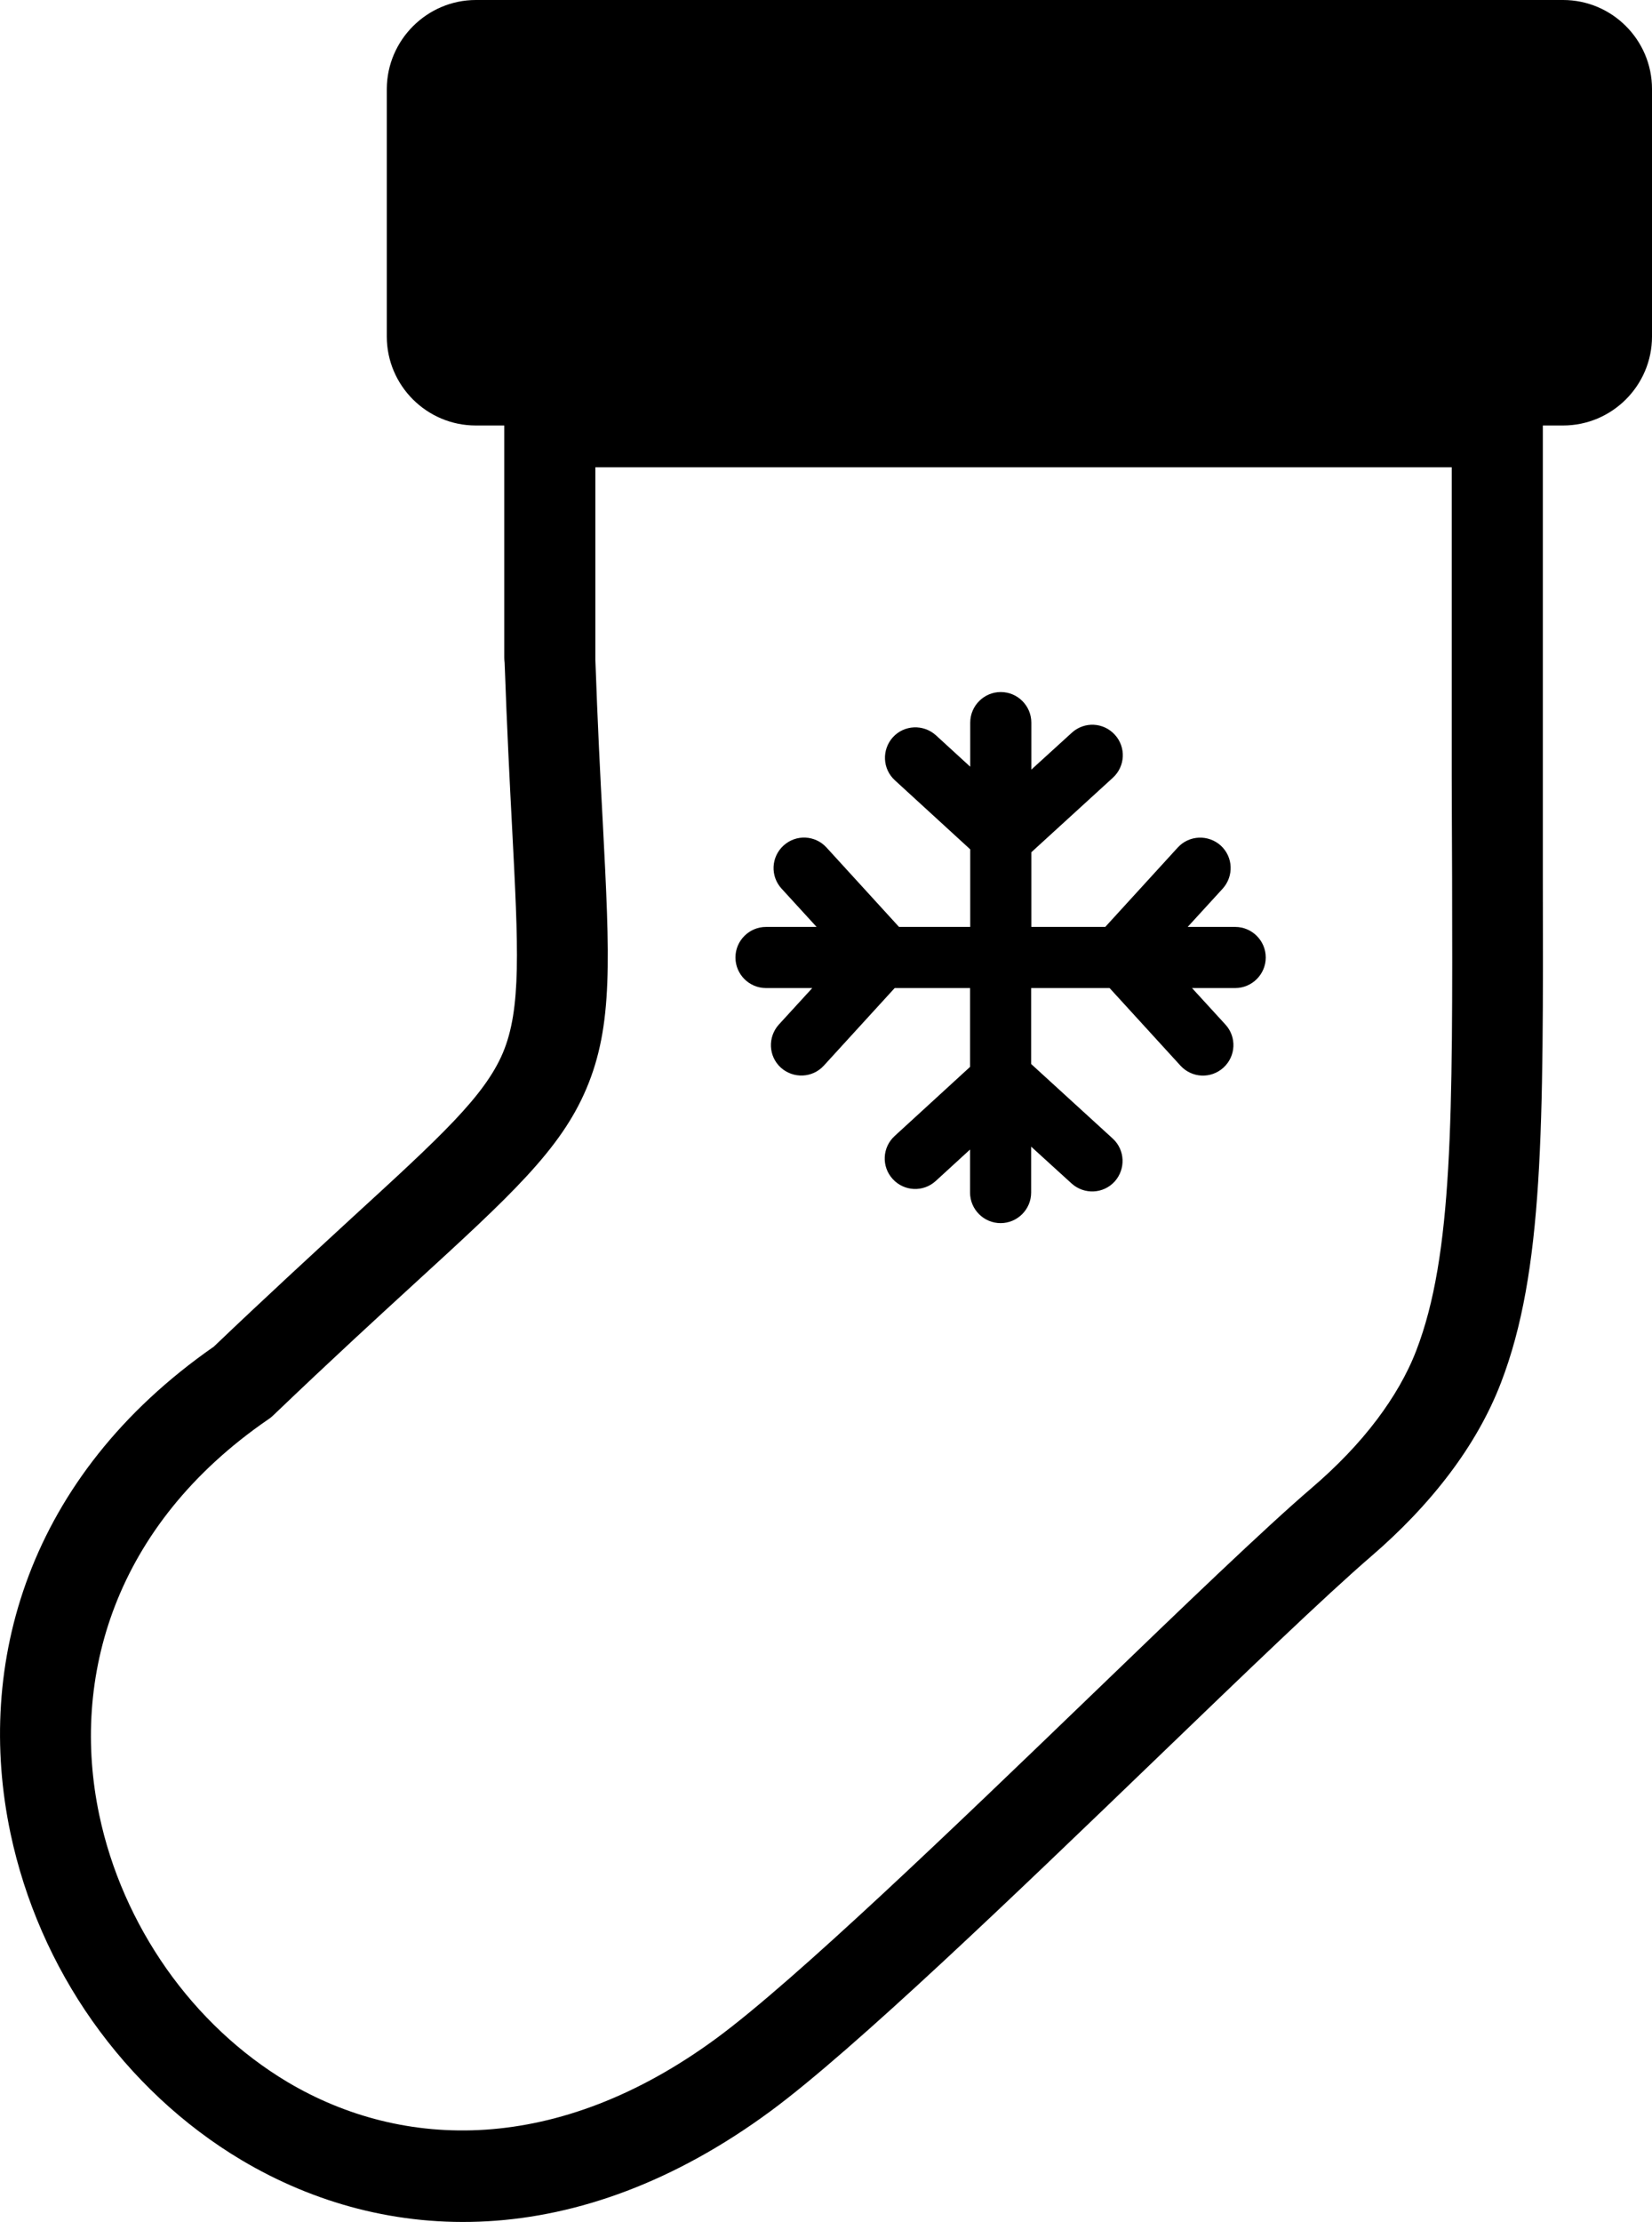 <?xml version="1.0" encoding="utf-8"?><svg version="1.1" id="Layer_1" xmlns="http://www.w3.org/2000/svg" xmlns:xlink="http://www.w3.org/1999/xlink" x="0px" y="0px" viewBox="0 0 91.4 122.88" style="enable-background:new 0 0 91.4 122.88" xml:space="preserve"><style type="text/css">.st0{fill-rule:evenodd;clip-rule:evenodd;}</style><g><path class="st0" d="M80.32,25.84H32.94v10.54c0,0.04,0,0.08,0,0.12c0.12,3.41,0.27,6.43,0.41,8.98 c0.39,7.52,0.58,11.22-0.91,14.73c-1.43,3.37-4.16,5.88-9.55,10.81c-2.04,1.87-4.51,4.13-7.74,7.22c-0.1,0.1-0.21,0.19-0.32,0.26 l0,0C6.3,84.36,3.9,92.81,5.49,100.36c0.64,3.05,1.93,5.96,3.72,8.51c1.79,2.54,4.07,4.7,6.7,6.27c6.37,3.78,14.93,4.05,23.74-2.43 c4.37-3.22,13.17-11.68,20.84-19.07c4.96-4.78,9.46-9.11,12.11-11.38c1.33-1.14,2.57-2.41,3.6-3.78c0.9-1.2,1.65-2.47,2.16-3.8 c2.03-5.27,2.01-12.89,1.98-26.2c-0.01-3.72-0.02-3.54-0.02-5.54V25.84L80.32,25.84z M26.33,0h60.15c2.71,0,4.92,2.21,4.92,4.92 v13.69c0,2.71-2.21,4.92-4.92,4.92h-1.12v19.39c0,5.9,0,5.32,0,5.54c0.03,13.89,0.05,21.85-2.31,27.99 c-0.69,1.8-1.67,3.48-2.83,5.02c-1.28,1.7-2.77,3.23-4.35,4.59c-2.53,2.18-6.98,6.46-11.89,11.19c-7.79,7.5-16.72,16.09-21.35,19.5 c-10.7,7.88-21.28,7.45-29.26,2.71c-3.26-1.94-6.07-4.6-8.26-7.7c-2.18-3.09-3.74-6.64-4.53-10.38 c-1.97-9.33,0.92-19.72,11.25-26.91c2.89-2.76,5.51-5.16,7.68-7.16c4.84-4.43,7.29-6.68,8.31-9.08c1.03-2.44,0.86-5.76,0.51-12.51 c-0.13-2.47-0.28-5.39-0.41-9.06c-0.01-0.1-0.02-0.19-0.02-0.29V23.53h-1.58c-2.71,0-4.92-2.21-4.92-4.92V4.92 C21.41,2.21,23.63,0,26.33,0L26.33,0z M61.15,51.26l4.01-4.39c0.63-0.69,1.69-0.73,2.38-0.11c0.69,0.63,0.73,1.69,0.11,2.38 l-1.94,2.12h2.63c0.93,0,1.69,0.76,1.69,1.69c0,0.93-0.76,1.69-1.69,1.69h-2.39l1.85,2.02c0.63,0.69,0.58,1.75-0.11,2.38 c-0.69,0.63-1.75,0.58-2.38-0.11l-3.92-4.29h-4.34v4.2l4.51,4.12c0.69,0.63,0.73,1.69,0.11,2.38c-0.63,0.69-1.69,0.73-2.38,0.11 l-2.24-2.04v2.54c0,0.93-0.76,1.69-1.69,1.69c-0.93,0-1.69-0.76-1.69-1.69v-2.38l-1.9,1.74c-0.69,0.63-1.75,0.58-2.38-0.11 c-0.63-0.69-0.58-1.75,0.11-2.38l4.17-3.82v-4.36h-4.17l-3.92,4.29c-0.63,0.69-1.69,0.73-2.38,0.11c-0.69-0.63-0.73-1.69-0.11-2.38 l1.85-2.02h-2.56c-0.93,0-1.69-0.76-1.69-1.69c0-0.93,0.76-1.69,1.69-1.69h2.8l-1.94-2.12c-0.63-0.69-0.58-1.75,0.11-2.38 c0.69-0.63,1.75-0.58,2.38,0.11l4.01,4.39h3.94v-4.29l-4.17-3.82c-0.69-0.63-0.73-1.69-0.11-2.38c0.63-0.69,1.69-0.73,2.38-0.11 l1.9,1.74v-2.44c0-0.93,0.76-1.69,1.69-1.69c0.93,0,1.69,0.76,1.69,1.69v2.6l2.24-2.04c0.69-0.63,1.75-0.58,2.38,0.11 c0.63,0.69,0.58,1.75-0.11,2.38l-4.51,4.12v4.13H61.15L61.15,51.26z"/></g></svg>